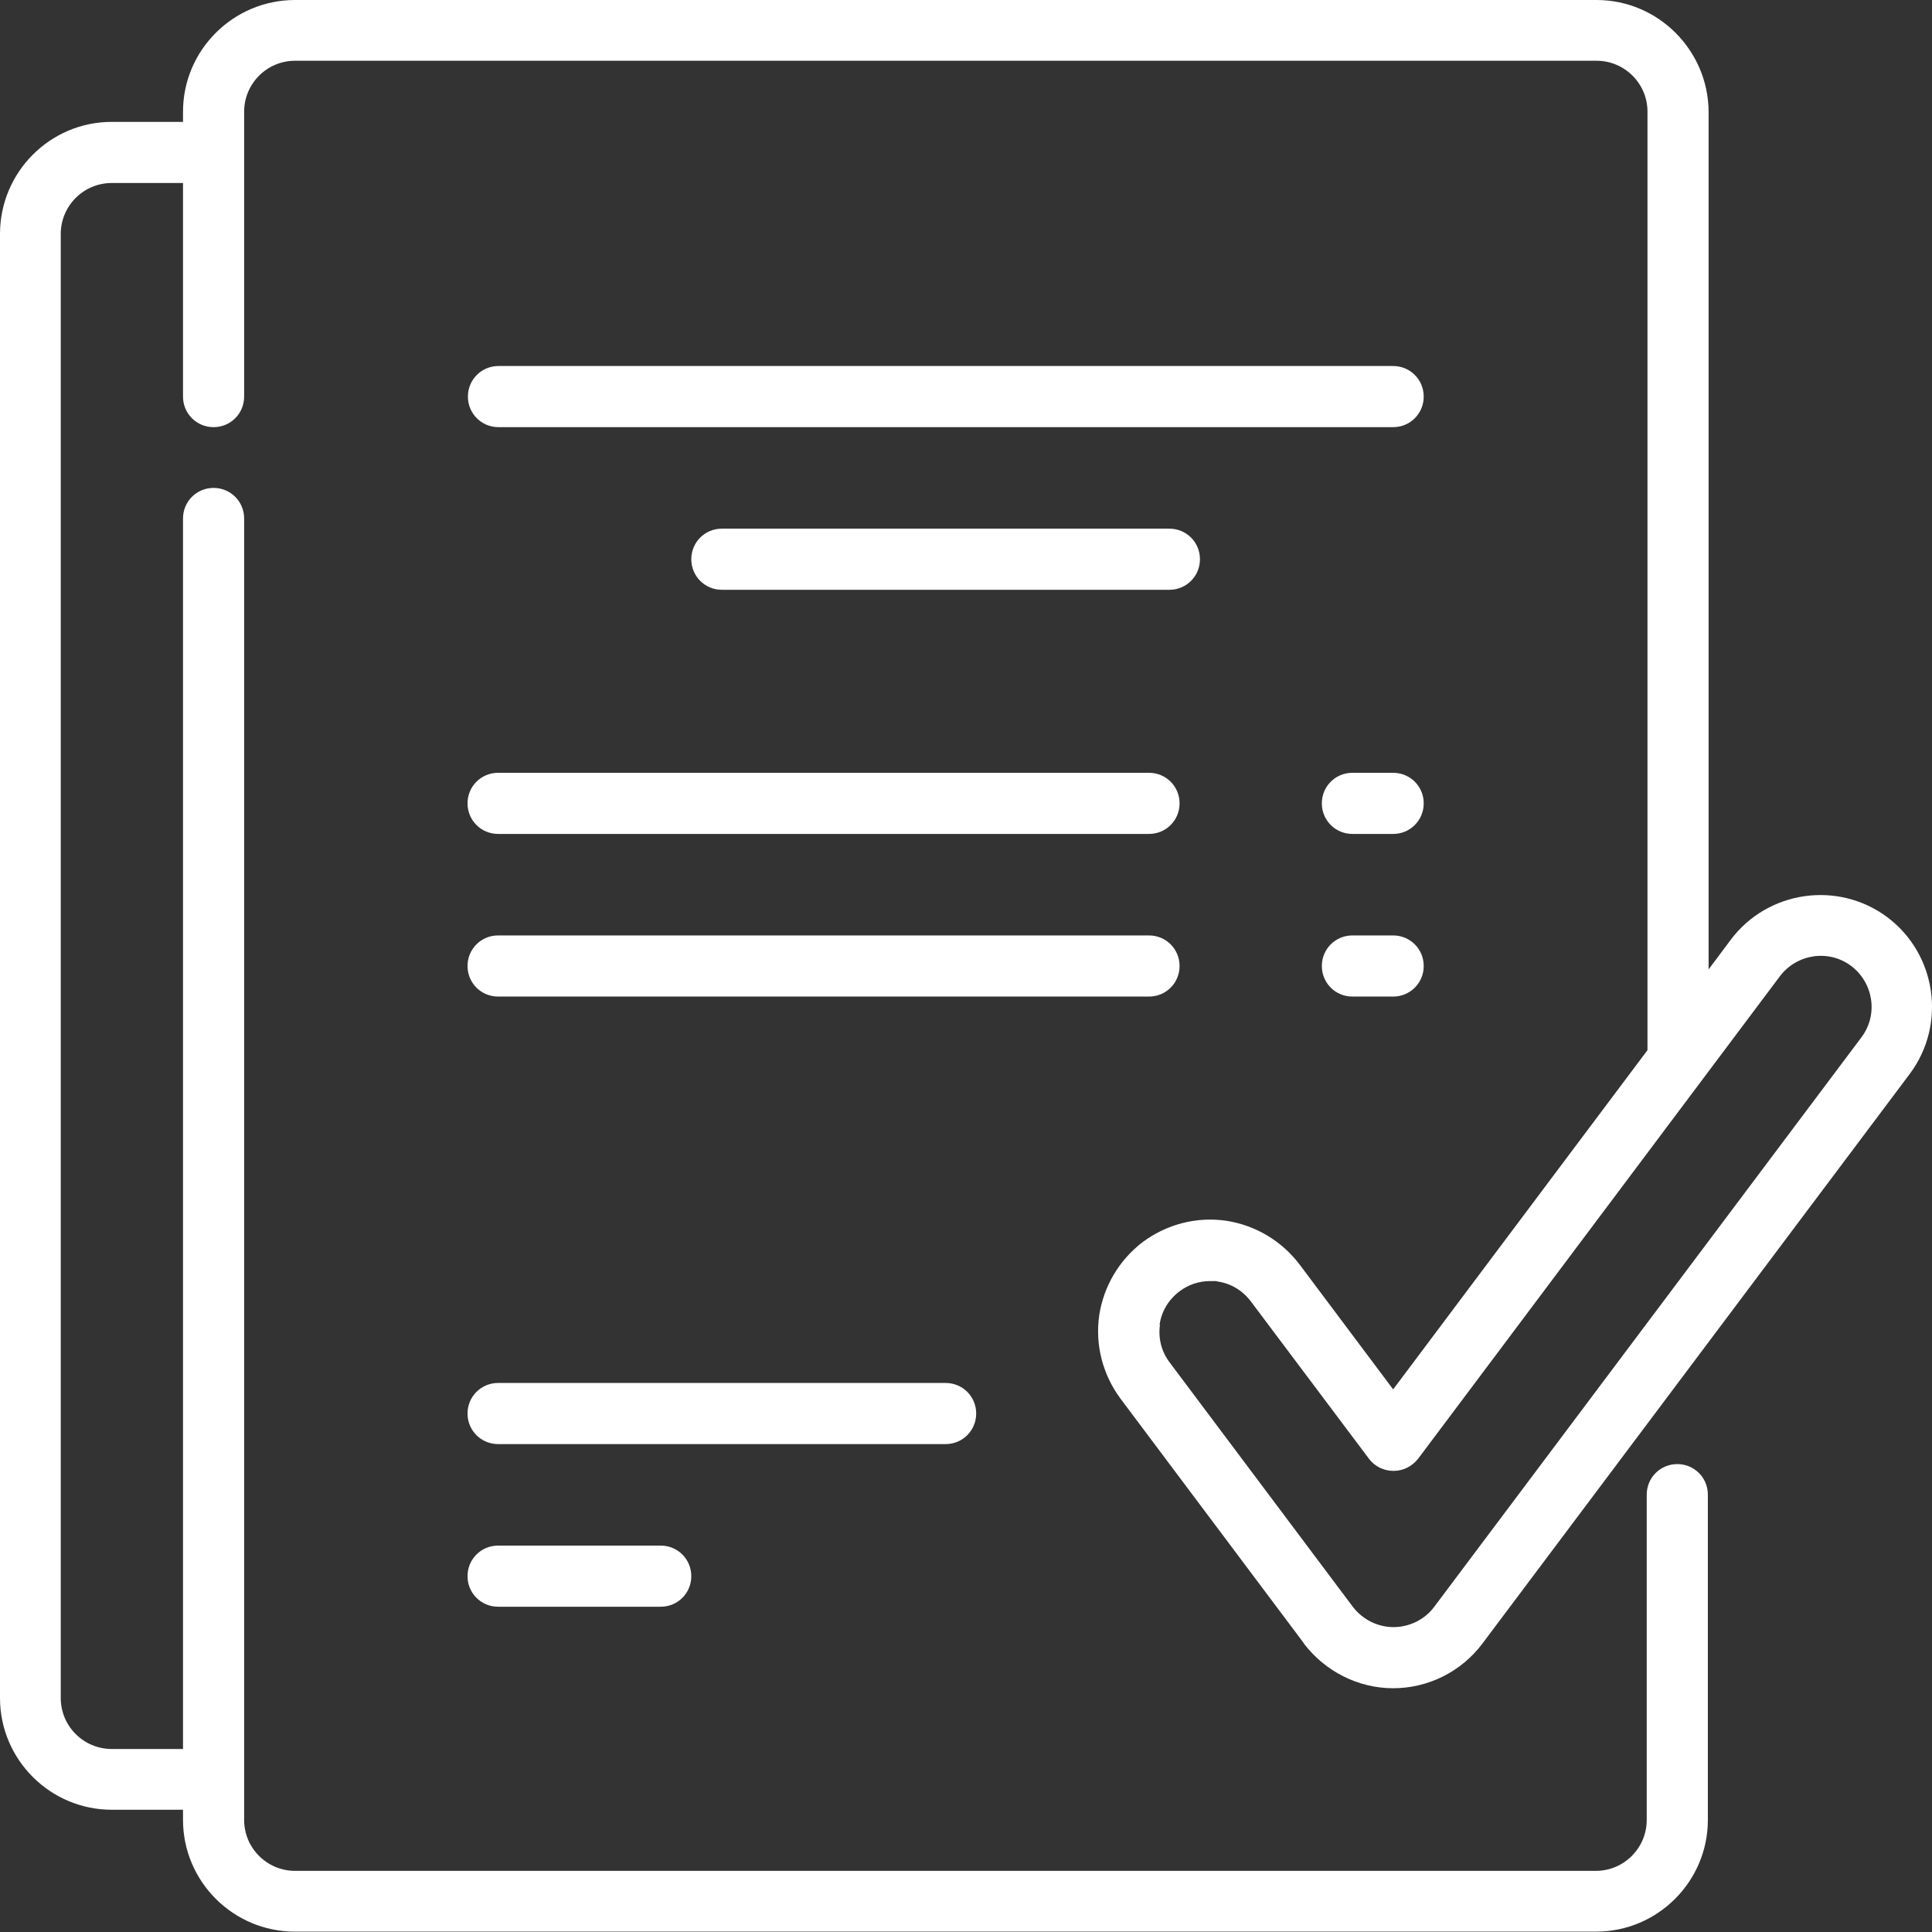 <?xml version="1.0" encoding="UTF-8"?> <svg xmlns="http://www.w3.org/2000/svg" version="1.1" viewBox="0 0 512 512"><rect x="0" y="0" width="512" height="512" fill="#333333" stroke="none"/><defs><style> .cls-1 { fill: #fff; } </style></defs><g><g id="Layer_1"><g><path class="cls-1" d="M369.2,204.8h-10.8c-4.5,0-8.1,3.6-8.1,8.1s3.6,8.1,8.1,8.1h10.8c4.5,0,8.1-3.6,8.1-8.1s-3.6-8.1-8.1-8.1Z"></path><path class="cls-1" d="M312.6,256c0-4.5-3.6-8.1-8.1-8.1h-172.5c-4.5,0-8.1,3.6-8.1,8.1s3.6,8.1,8.1,8.1h172.5c4.5,0,8.1-3.6,8.1-8.1Z"></path><path class="cls-1" d="M132,409.6c-4.5,0-8.1,3.6-8.1,8.1s3.6,8.1,8.1,8.1h43.1c4.5,0,8.1-3.6,8.1-8.1s-3.6-8.1-8.1-8.1h-43.1Z"></path><path class="cls-1" d="M345.5,435.5c5.6,7.4,14.4,11.9,23.7,11.9s18.1-4.4,23.7-11.9l113.2-150.9c9.8-13.1,7.1-31.7-5.9-41.5-13.1-9.8-31.7-7.1-41.5,5.9l-5.9,7.9V29.6C452.7,13.3,439.4,0,423.1,0H78.2C61.8,0,48.5,13.3,48.5,29.6v2.7h-18.9C13.3,32.3,0,45.6,0,62v388c0,16.3,13.3,29.6,29.6,29.6h18.9v2.7c0,16.3,13.3,29.6,29.6,29.6h344.9c16.3,0,29.6-13.3,29.6-29.6v-86.2c0-4.5-3.6-8.1-8.1-8.1s-8.1,3.6-8.1,8.1v86.2c0,7.4-6,13.5-13.5,13.5H78.2c-7.4,0-13.5-6-13.5-13.5V137.4c0-4.5-3.6-8.1-8.1-8.1s-8.1,3.6-8.1,8.1v326.1h-18.9c-7.4,0-13.5-6-13.5-13.5V62c0-7.4,6-13.5,13.5-13.5h18.9v56.6c0,4.5,3.6,8.1,8.1,8.1s8.1-3.6,8.1-8.1V29.6c0-7.4,6-13.5,13.5-13.5h344.9c7.4,0,13.5,6,13.5,13.5v247.9c0,.3,0,.6,0,.8l-67.4,89.9-24.8-33.1c-4.8-6.3-11.7-10.4-19.5-11.6-7.8-1.1-15.6.9-22,5.6-6.3,4.8-10.4,11.7-11.6,19.5-1.1,7.8.9,15.6,5.6,22l48.5,64.7ZM307.3,351.1c.5-3.6,2.4-6.7,5.3-8.9,2.4-1.8,5.2-2.7,8.1-2.7s1.3,0,1.9.1c3.6.5,6.7,2.4,8.9,5.3l31.3,41.7c1.5,2,3.9,3.2,6.5,3.2s4.9-1.2,6.5-3.2l95.9-127.9c4.5-5.9,12.9-7.2,18.9-2.7,5.9,4.5,7.2,12.9,2.7,18.9l-113.2,150.9h0c-2.5,3.4-6.6,5.4-10.8,5.4s-8.2-2-10.8-5.4l-48.5-64.7c-2.2-2.9-3.1-6.4-2.6-10Z"></path><path class="cls-1" d="M258.7,374.6c0-4.5-3.6-8.1-8.1-8.1h-118.6c-4.5,0-8.1,3.6-8.1,8.1s3.6,8.1,8.1,8.1h118.6c4.5,0,8.1-3.6,8.1-8.1Z"></path><path class="cls-1" d="M191.3,140.1c-4.5,0-8.1,3.6-8.1,8.1s3.6,8.1,8.1,8.1h118.6c4.5,0,8.1-3.6,8.1-8.1s-3.6-8.1-8.1-8.1h-118.6Z"></path><path class="cls-1" d="M132,221h172.5c4.5,0,8.1-3.6,8.1-8.1s-3.6-8.1-8.1-8.1h-172.5c-4.5,0-8.1,3.6-8.1,8.1s3.6,8.1,8.1,8.1Z"></path><path class="cls-1" d="M369.2,97h-237.1c-4.5,0-8.1,3.6-8.1,8.1s3.6,8.1,8.1,8.1h237.1c4.5,0,8.1-3.6,8.1-8.1,0-4.5-3.6-8.1-8.1-8.1Z"></path><path class="cls-1" d="M369.2,247.9h-10.8c-4.5,0-8.1,3.6-8.1,8.1s3.6,8.1,8.1,8.1h10.8c4.5,0,8.1-3.6,8.1-8.1,0-4.5-3.6-8.1-8.1-8.1Z"></path></g></g></g></svg> 